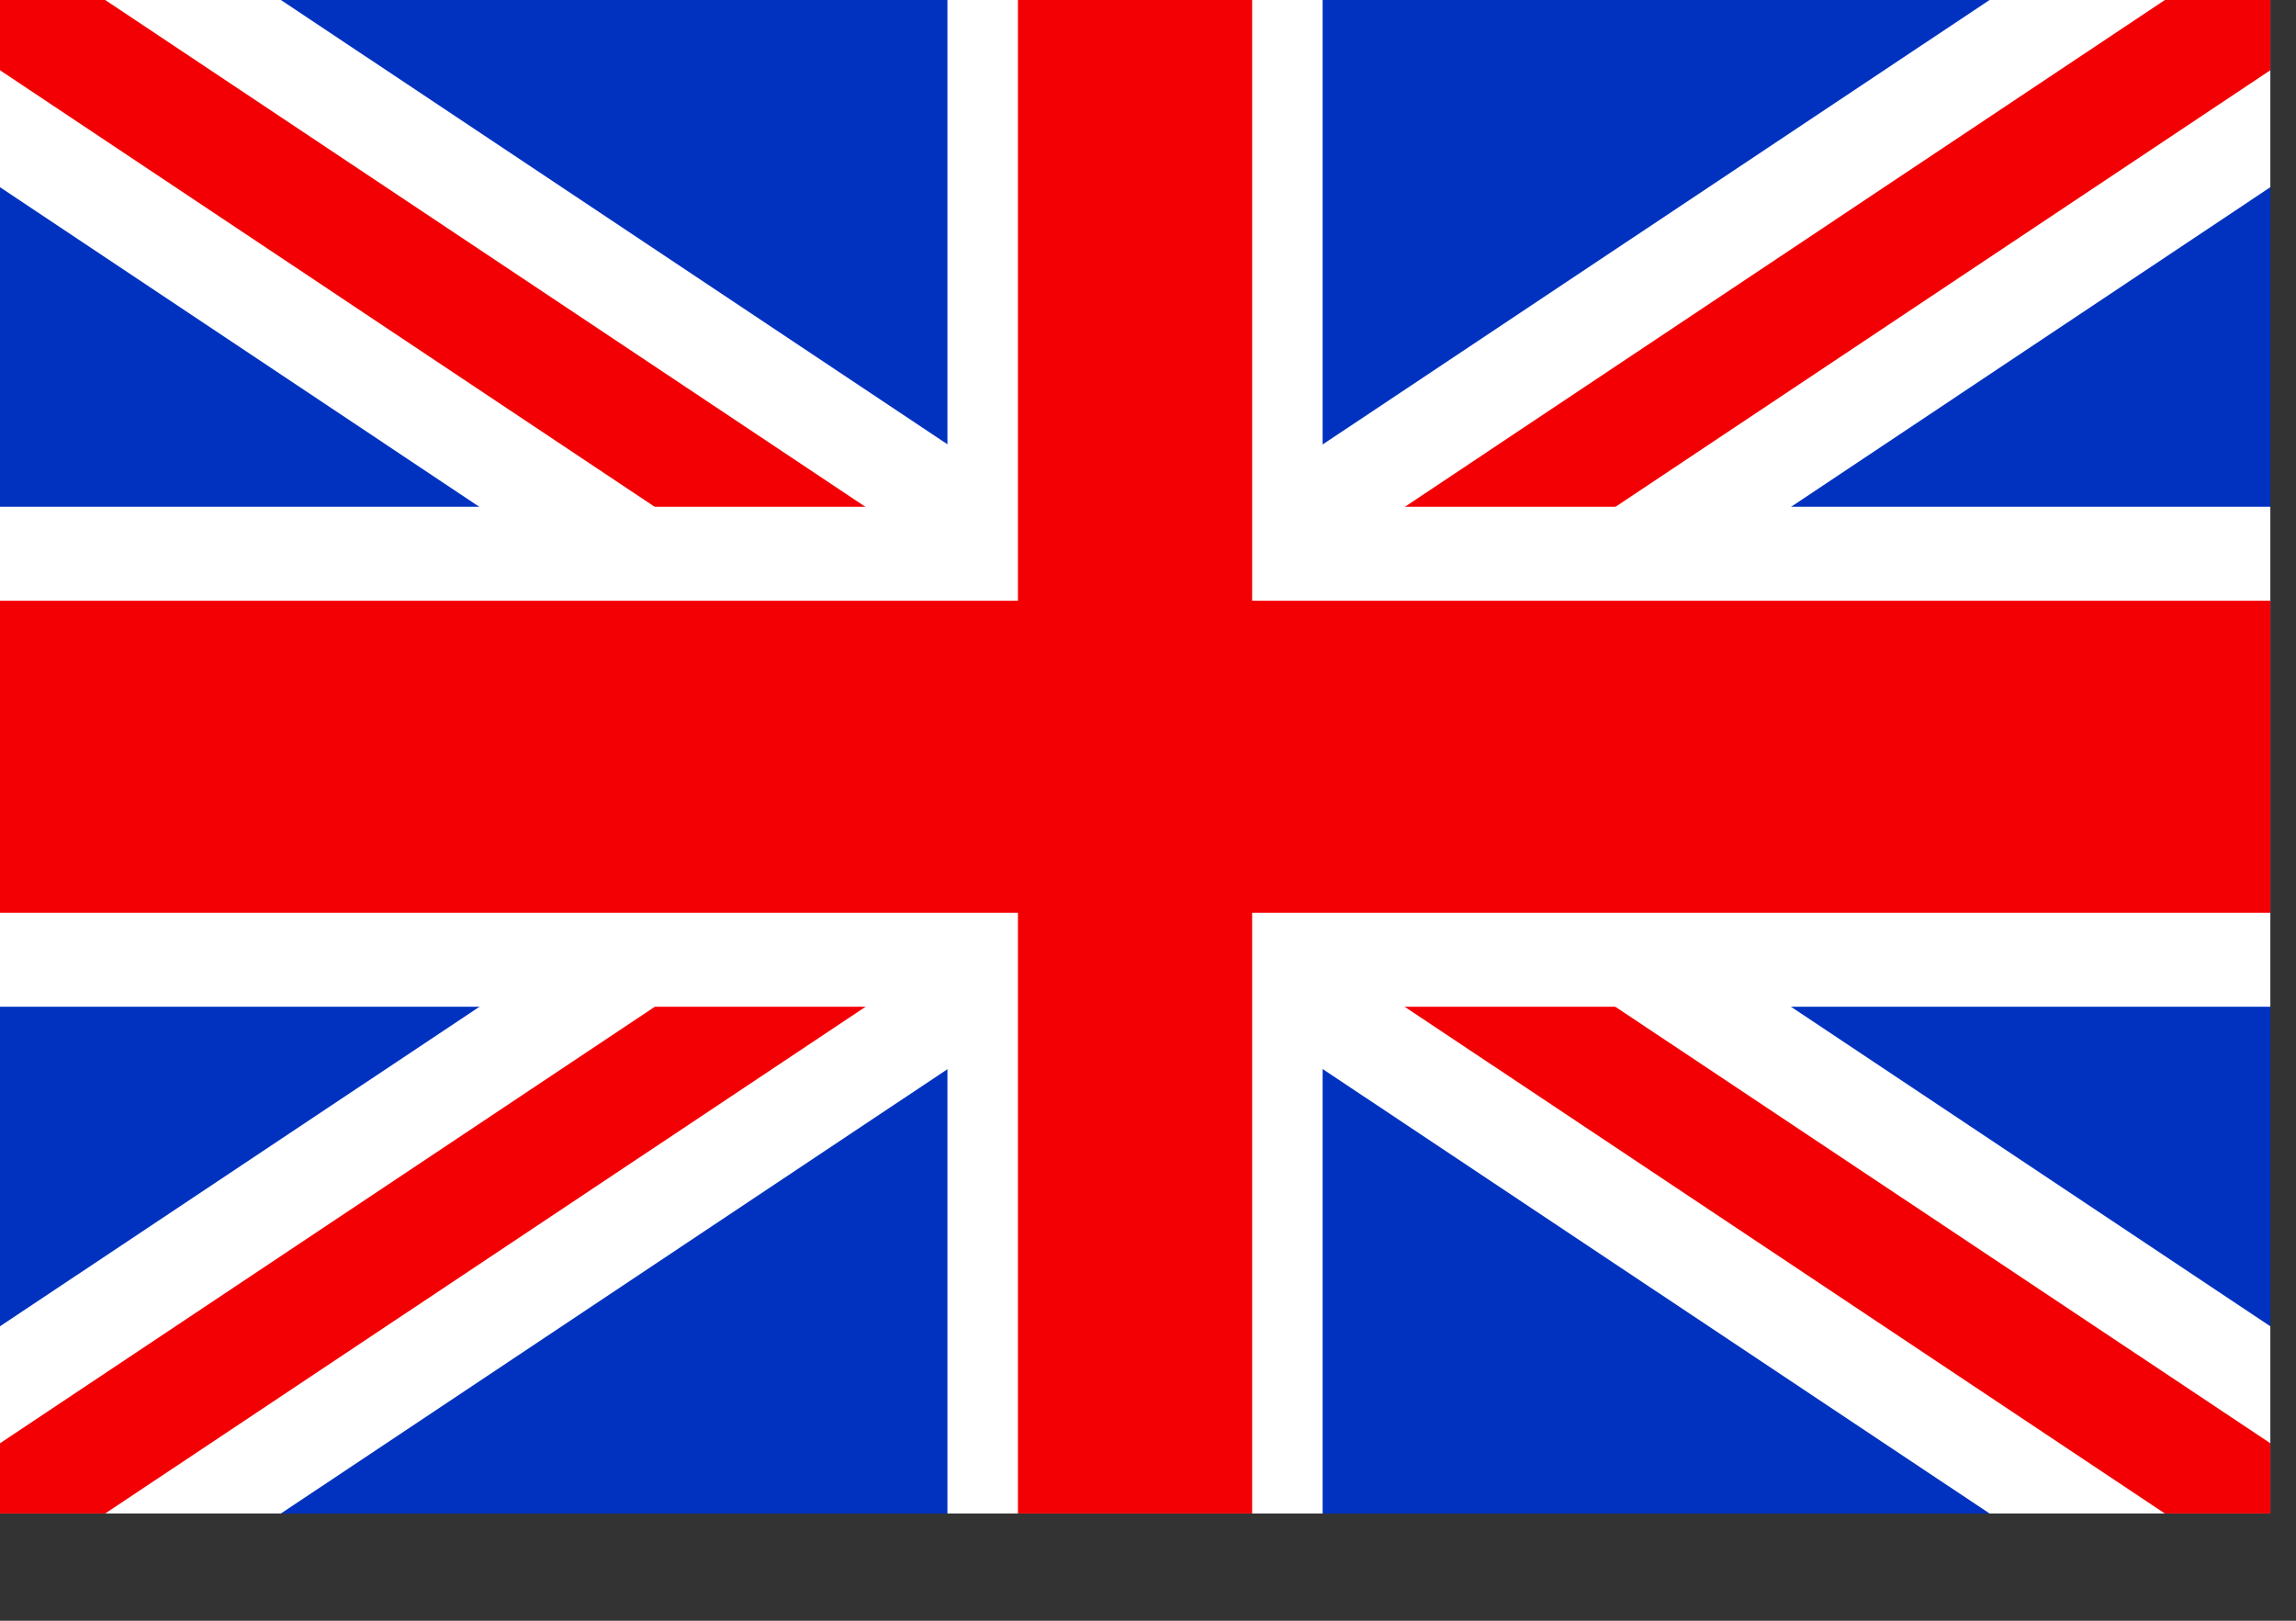 <?xml version="1.0" encoding="UTF-8"?>
<svg width="17px" height="12px" viewBox="0 0 17 12" version="1.1" xmlns="http://www.w3.org/2000/svg" xmlns:xlink="http://www.w3.org/1999/xlink">
    <rect x="0" y="0" width="17" height="12" fill="#333333" stroke="none"/>
    <!-- Generator: Sketch 54.1 (76490) - https://sketchapp.com -->
    <title>unitedkingdom</title>
    <desc>Created with Sketch.</desc>
    <g id="Page-1" stroke="none" stroke-width="1" fill="none" fill-rule="evenodd">
        <g id="unitedkingdom">
            <polygon id="Path" fill="#0132BF" points="-2.13162821e-14 2.84217094e-14 8.405 2.84217094e-14 16.81 2.84217094e-14 16.81 11.206 8.405 11.206 -2.13162821e-14 11.206"></polygon>
            <polygon id="Path" fill="#FFFFFF" fill-rule="nonzero" points="16.81 9.82 10.485 5.604 16.81 1.386 16.81 2.84217094e-14 14.731 2.84217094e-14 8.405 4.216 2.08 2.84217094e-14 -2.13162821e-14 2.84217094e-14 -2.13162821e-14 1.386 6.326 5.604 -2.13162821e-14 9.82 -2.13162821e-14 11.206 2.08 11.206 8.405 6.99 14.731 11.206 16.81 11.206"></polygon>
            <polygon id="Path" fill="#F30004" fill-rule="nonzero" points="16.81 10.686 9.184 5.604 16.81 0.52 16.81 2.84217094e-14 16.029 2.84217094e-14 8.405 5.084 0.779 2.84217094e-14 -2.13162821e-14 2.84217094e-14 -2.13162821e-14 0.52 7.624 5.604 -2.13162821e-14 10.686 -2.13162821e-14 11.206 0.779 11.206 8.405 6.124 16.029 11.206 16.81 11.206"></polygon>
            <polygon id="Path" fill="#FFFFFF" points="7.015 2.84217094e-14 8.405 2.84217094e-14 9.793 2.84217094e-14 9.793 3.752 16.81 3.752 16.81 7.454 9.793 7.454 9.793 11.206 8.405 11.206 7.015 11.206 7.015 7.454 -2.13162821e-14 7.454 -2.13162821e-14 3.752 7.015 3.752"></polygon>
            <polygon id="Path" fill="#F30004" points="9.271 2.84217094e-14 9.271 4.448 16.81 4.448 16.81 6.758 9.271 6.758 9.271 11.206 8.405 11.206 7.537 11.206 7.537 6.758 -2.13162821e-14 6.758 -2.13162821e-14 4.448 7.537 4.448 7.537 2.84217094e-14 8.405 2.84217094e-14"></polygon>
        </g>
    </g>
</svg>
